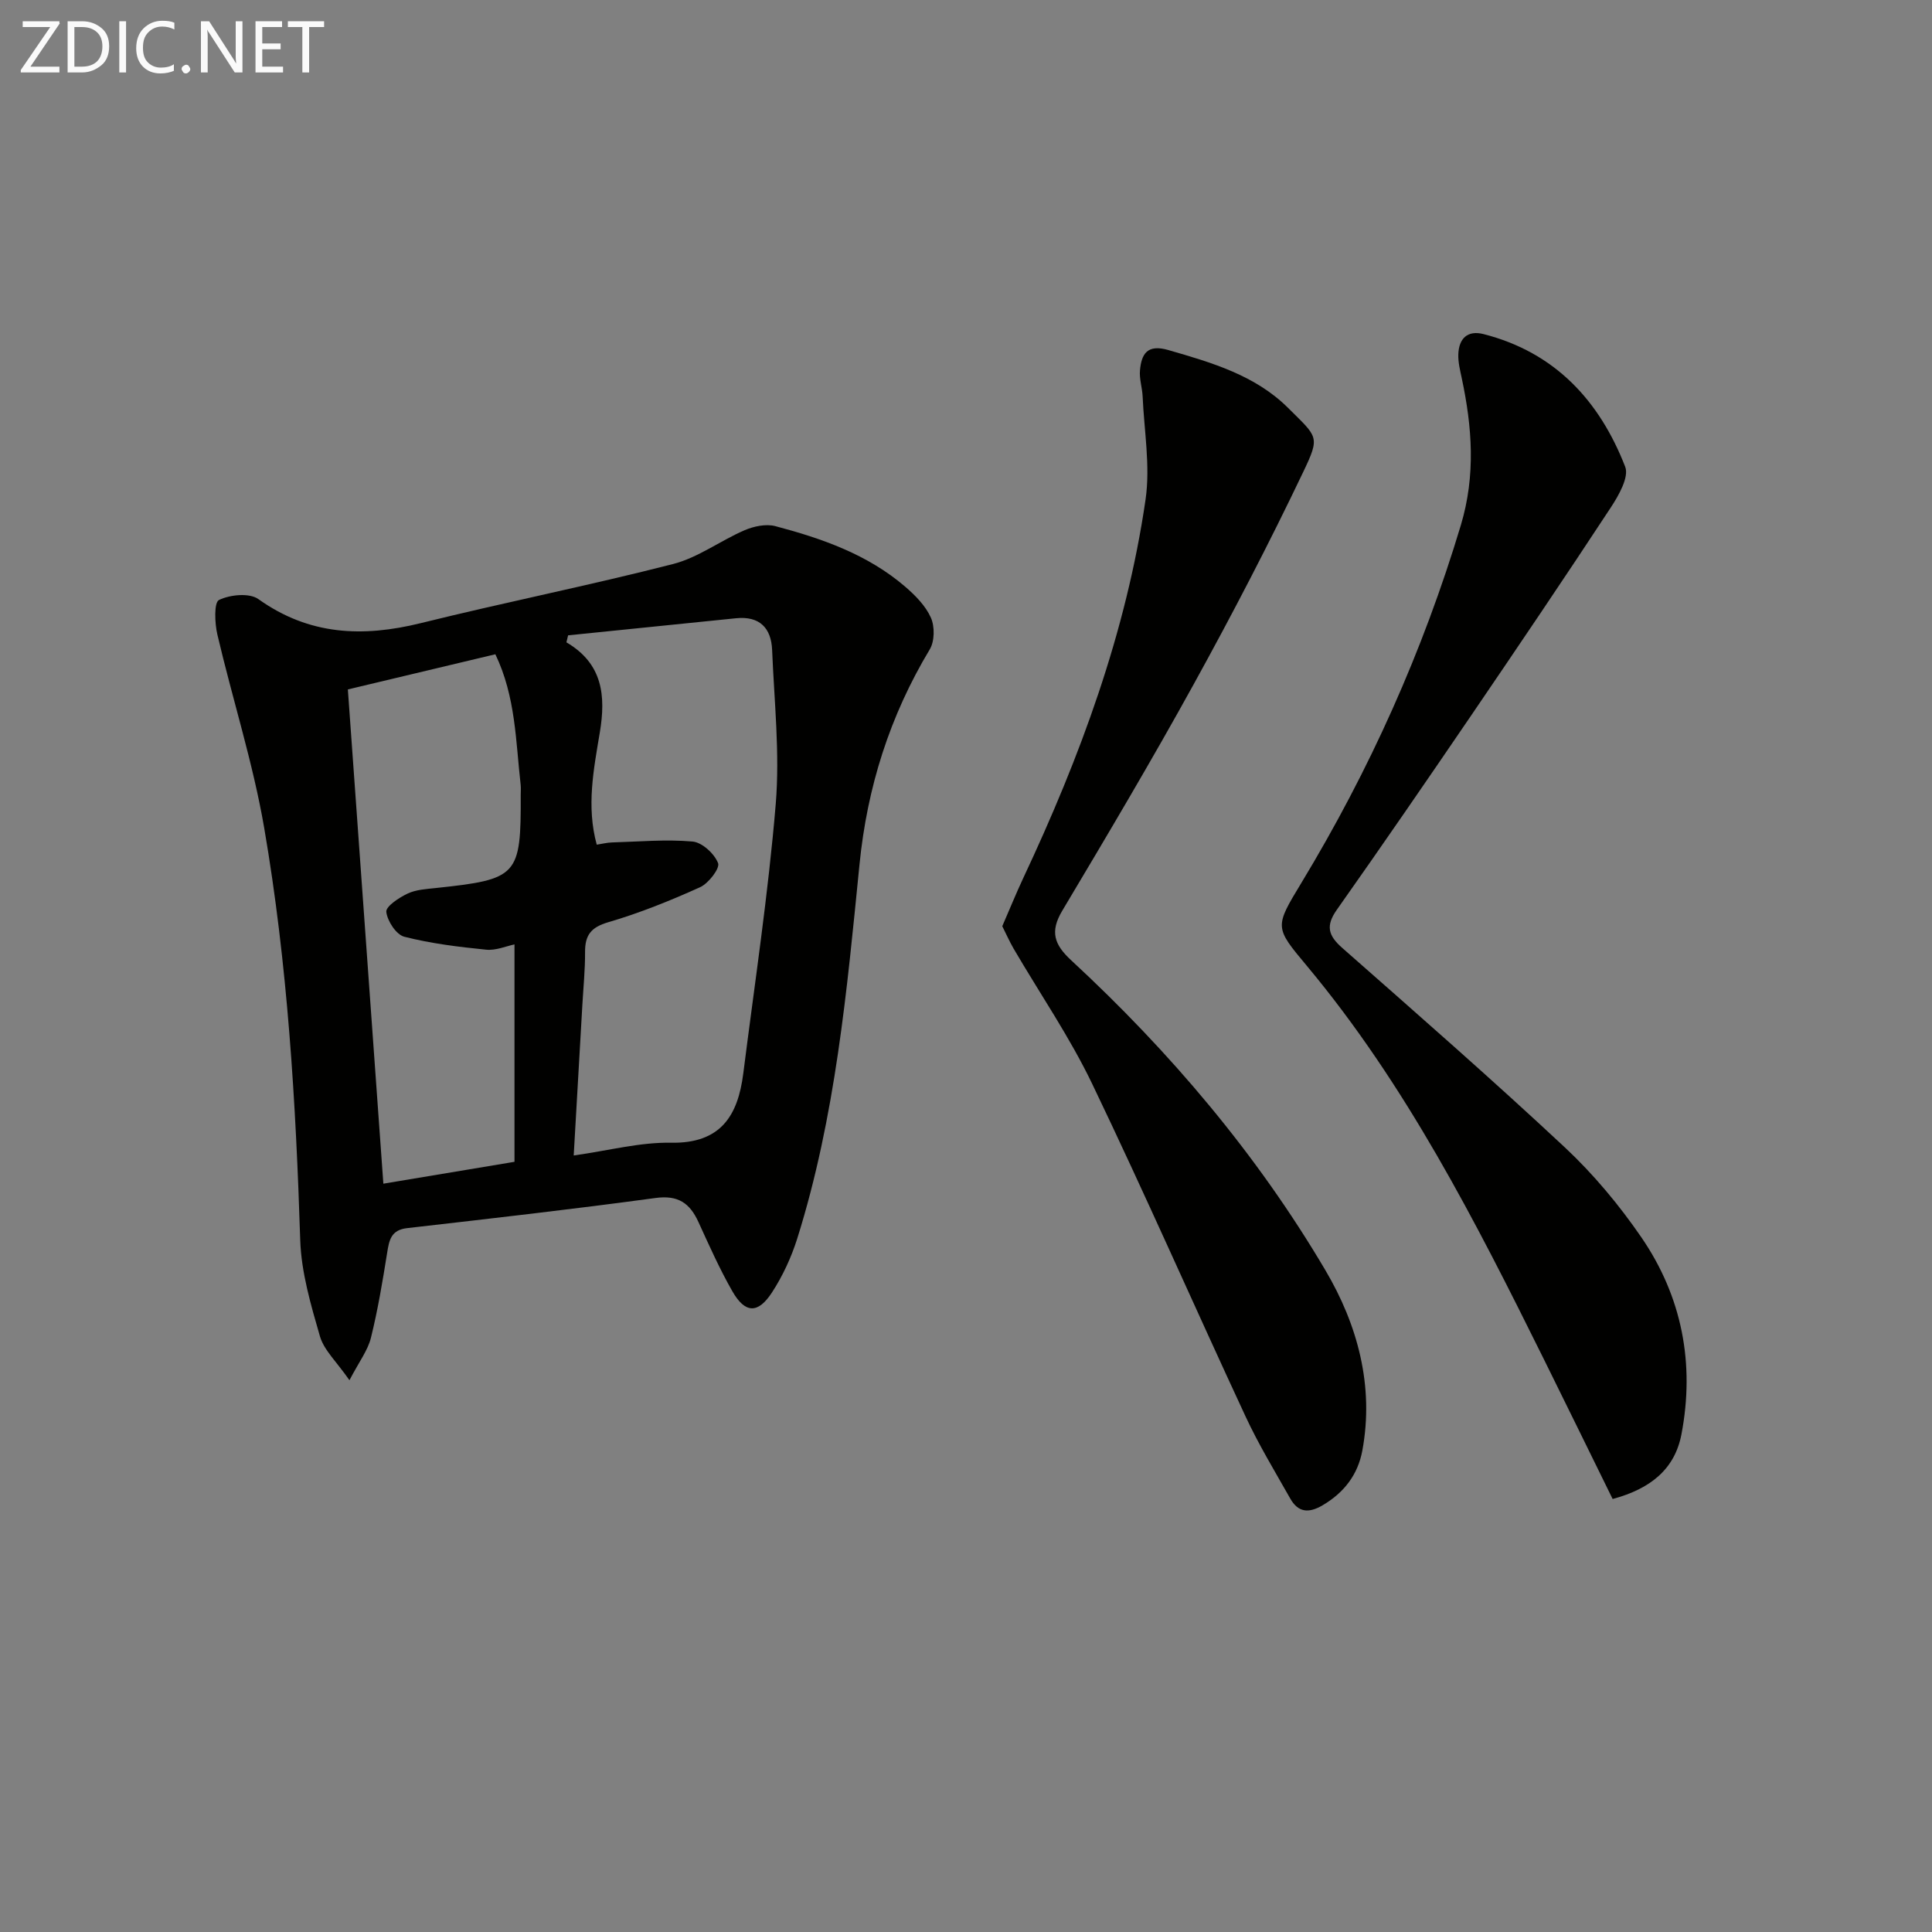 <svg enable-background="new 0 0 400 400" viewBox="0 0 400 400" xmlns="http://www.w3.org/2000/svg"><rect x="0" y="0" width="400" height="400" fill="#808080" stroke="none"/><path d="m72.35 285.76c-2.66-3.83-5.27-6.21-6.11-9.09-1.88-6.5-3.86-13.22-4.08-19.9-.91-28.6-2.61-57.14-7.46-85.35-2.32-13.51-6.57-26.68-9.7-40.06-.55-2.35-.71-6.63.34-7.14 2.29-1.11 6.29-1.51 8.16-.18 10.5 7.5 21.6 7.94 33.63 4.97 17.36-4.3 34.92-7.8 52.24-12.24 5.17-1.33 9.76-4.82 14.76-6.98 1.92-.83 4.45-1.37 6.39-.86 9.67 2.56 19.1 5.85 26.86 12.51 2.11 1.81 4.25 3.98 5.35 6.44.82 1.84.78 4.89-.24 6.58-8.27 13.76-12.95 28.52-14.54 44.52-2.6 26.08-4.97 52.25-12.89 77.45-1.23 3.9-3.02 7.77-5.25 11.19-2.91 4.45-5.56 4.31-8.19-.29s-4.8-9.48-7.01-14.31c-1.79-3.92-4.2-5.63-8.89-4.99-17.11 2.33-34.27 4.27-51.43 6.24-3.35.38-3.72 2.5-4.14 5.14-.94 5.88-1.92 11.78-3.35 17.55-.63 2.59-2.4 4.88-4.45 8.8zm46.43-46.53c7.32-1.03 13.74-2.76 20.13-2.64 10.31.19 13.87-5.59 14.98-14.35 2.35-18.59 5.17-37.14 6.72-55.8.87-10.54-.32-21.25-.75-31.88-.19-4.56-2.62-7.05-7.45-6.56-11.6 1.18-23.19 2.36-34.79 3.54-.12.48-.23.97-.35 1.45 7.55 4.42 8.17 11.1 6.92 18.63-1.27 7.63-2.82 15.32-.64 23.26 1.18-.18 2.14-.43 3.11-.46 5.58-.16 11.2-.68 16.73-.19 1.98.18 4.52 2.52 5.28 4.47.42 1.07-1.97 4.19-3.73 4.99-6.18 2.79-12.52 5.35-19.02 7.25-3.59 1.05-4.81 2.7-4.79 6.18.02 3.65-.35 7.3-.56 10.95-.57 10.1-1.16 20.2-1.79 31.16zm-12.26 1.31c0-15.15 0-30.01 0-45.01-1.71.35-3.85 1.3-5.88 1.09-5.69-.57-11.42-1.27-16.94-2.68-1.67-.43-3.51-3.26-3.72-5.15-.12-1.13 2.63-2.94 4.4-3.78 1.73-.82 3.84-.94 5.81-1.15 17.06-1.81 17.68-2.48 17.62-19.35 0-.67.06-1.34-.01-2-1.03-9.01-1.01-18.23-5.24-27.05-10.24 2.44-20.31 4.84-30.54 7.28 2.46 34.28 4.89 68.06 7.35 102.33 8.93-1.49 17.38-2.9 27.15-4.53z" fill="#010100"/><path d="m333.88 310.35c-4.75-9.66-9.48-19.32-14.25-28.96-14.12-28.49-28.52-56.81-49.06-81.42-6.7-8.02-6.71-7.98-1.11-17.22 14.09-23.29 25.14-47.9 32.99-74.01 3.1-10.33 2.35-20.32.18-30.49-.34-1.61-.76-3.27-.7-4.89.11-3.26 1.88-5.04 5.22-4.19 14.78 3.77 24.01 13.78 29.33 27.47.83 2.13-1.35 5.95-2.98 8.43-9.49 14.45-19.18 28.77-28.91 43.06-9.18 13.47-18.41 26.9-27.81 40.22-2.35 3.33-1.8 5.34 1.12 7.91 15.48 13.63 31.02 27.22 46.09 41.3 5.91 5.53 11.23 11.91 15.82 18.59 8.43 12.29 11.12 26.16 8.31 40.83-1.39 7.22-6.43 11.27-14.24 13.37z" fill="#010100"/><path d="m207.51 191.76c1.57-3.61 2.88-6.84 4.35-9.98 11.77-25.06 21.33-50.88 25.32-78.39 1-6.93-.3-14.2-.61-21.31-.08-1.81-.71-3.64-.55-5.4.31-3.44 1.53-5.46 5.86-4.21 9 2.6 18.02 5.22 24.82 12 6.1 6.08 6.68 5.8 3.12 13.24-7.08 14.84-14.68 29.45-22.62 43.85-8.74 15.86-18 31.45-27.28 47.01-2.58 4.33-1.65 7 1.85 10.24 20.51 18.98 38.5 40.19 52.68 64.25 6.59 11.17 10.1 23.88 7.6 37.3-.93 4.97-3.78 8.69-8.25 11.31-2.87 1.68-5.04 1.46-6.66-1.4-3.19-5.64-6.57-11.21-9.29-17.07-10.65-22.9-20.79-46.03-31.72-68.79-4.66-9.71-10.83-18.69-16.28-28.02-.88-1.53-1.59-3.14-2.34-4.63z" fill="#010100"/><g fill="#fafafa"><path d="m12.4 4.8-6.1 9h6v1.2h-8v-.5l6.1-8.9h-5.7v-1.2h7.6v.4z"/><path d="m14 15v-10.6h3c1.6 0 2.9.5 4 1.4s1.6 2.2 1.6 3.8-.5 3-1.6 3.9-2.4 1.5-4 1.5zm1.4-9.4v8.2h1.6c1.3 0 2.4-.4 3.1-1.1s1.1-1.8 1.1-3.1-.4-2.3-1.2-3-1.8-1-3.1-1z"/><path d="m26.1 4.4v10.6h-1.4v-10.6z"/><path d="m36.1 14.6c-.8.4-1.8.6-2.9.6-1.5 0-2.7-.5-3.6-1.4s-1.4-2.2-1.4-3.8c0-1.7.5-3.1 1.5-4.1s2.3-1.6 3.9-1.6c1 0 1.8.1 2.5.4v1.4c-.8-.4-1.6-.6-2.5-.6-1.2 0-2.1.4-2.9 1.2s-1.1 1.8-1.1 3.2c0 1.3.3 2.3 1 3s1.6 1.1 2.7 1.1c1 0 2-.2 2.7-.7v1.3z"/><path d="m37.6 14.3c0-.2.1-.5.3-.6s.4-.3.6-.3c.3 0 .5.1.6.3s.3.4.3.6-.1.4-.3.6-.4.3-.6.3c-.3 0-.5-.1-.6-.3s-.3-.4-.3-.6z"/><path d="m50.2 15h-1.6l-5.3-8.2c-.2-.2-.3-.5-.4-.7 0 .2.1.7.1 1.5v7.4h-1.4v-10.6h1.7l5.2 8.1c.2.4.4.6.4.7 0-.3-.1-.8-.1-1.5v-7.3h1.4z"/><path d="m58.6 15h-5.7v-10.6h5.5v1.2h-4.1v3.4h3.8v1.2h-3.8v3.6h4.3z"/><path d="m67.1 5.6h-3.1v9.4h-1.4v-9.4h-3v-1.2h7.5z"/></g></svg>